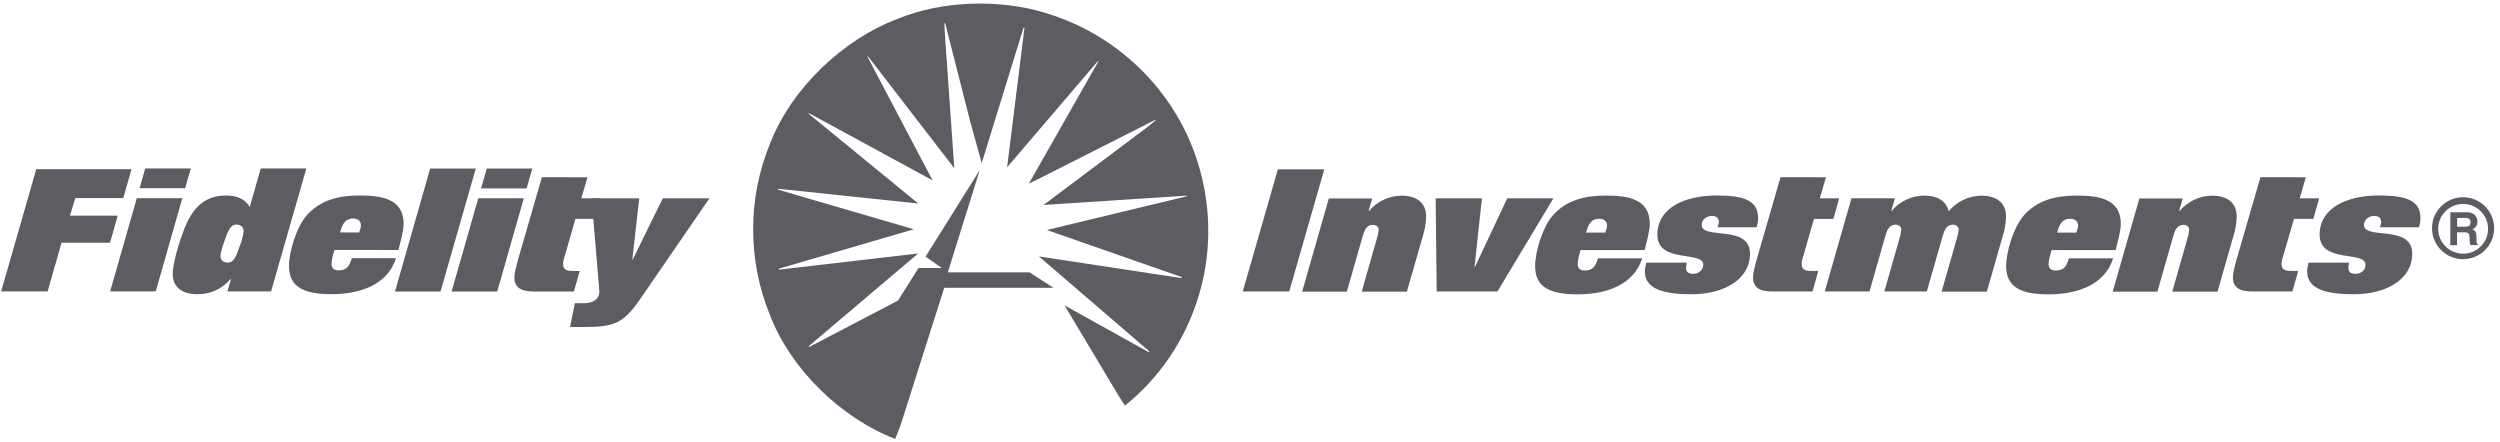<svg width="356" height="63" viewBox="0 0 356 63" fill="none" xmlns="http://www.w3.org/2000/svg">
<g style="mix-blend-mode:luminosity">
<path d="M18.733 24.09L17.55 28.206H10.726L9.963 30.709H16.761L15.669 34.563H8.766L6.781 41.497H0.167L5.163 24.09H18.733ZM22.178 41.497H15.683L19.483 28.219H25.965L22.178 41.497ZM27.175 23.985L26.36 26.803H19.877L20.679 23.985H27.175ZM38.602 41.497H32.382L32.882 39.793L32.816 39.741C32.233 40.443 31.495 41.001 30.661 41.374C29.826 41.747 28.917 41.923 28.003 41.89C26.136 41.89 24.598 41.038 24.598 39.007C24.598 37.145 25.952 33.056 26.728 31.496C27.872 29.202 29.516 27.839 32.185 27.839C33.802 27.839 34.972 28.403 35.564 29.477L37.129 23.985H43.625L38.602 41.497ZM31.988 34.249C31.725 35.009 31.396 35.94 31.396 36.477C31.396 37.027 31.79 37.394 32.448 37.394C33.355 37.394 33.697 36.306 34.105 35.127C34.403 34.419 34.602 33.674 34.696 32.912C34.696 32.348 34.302 31.981 33.644 31.981C32.75 31.981 32.408 33.082 31.988 34.249ZM47.622 35.586C47.451 36.175 47.214 36.988 47.214 37.578C47.214 38.181 47.556 38.495 48.187 38.495C49.437 38.495 49.765 37.866 50.094 36.765H56.392C55.143 40.711 50.988 41.89 47.241 41.89C43.651 41.89 41.153 41.104 41.153 37.892C41.153 35.769 42.244 32.335 43.625 30.723C45.544 28.507 48.187 27.839 51.159 27.839C54.157 27.839 57.471 28.206 57.471 31.863C57.471 32.912 56.984 34.616 56.734 35.599L47.622 35.586ZM51.146 33.108C51.251 32.794 51.396 32.401 51.396 32.125C51.396 31.522 51.014 31.116 50.304 31.116C49.029 31.116 48.713 32.099 48.424 33.095L51.146 33.108ZM67.753 23.998L62.73 41.51H56.248L61.258 23.998H67.753ZM70.804 41.51H64.308L68.108 28.232H74.591L70.804 41.51ZM75.8 23.998L74.985 26.83H68.503L69.318 23.998H75.8ZM83.664 25.244L82.783 28.245H85.544L84.703 31.168H81.941L80.468 36.294C80.376 36.608 80.179 37.172 80.179 37.539C80.179 38.587 80.942 38.587 81.823 38.587H82.559L81.718 41.51H76.011C74.104 41.51 73.25 40.881 73.25 39.492C73.25 38.849 73.499 37.958 73.762 36.975L77.168 25.231L83.664 25.244Z" fill="#5D5C62"/>
<path d="M94.38 28.244H101.021L91.264 42.439C88.713 46.149 87.49 46.568 82.875 46.568H81.178L81.862 43.173H83.164C84.492 43.173 85.347 42.583 85.347 41.508L85.32 41.115L84.242 28.244H91.027L90.041 36.96L90.08 36.999L94.38 28.244ZM188.58 24.115L183.584 41.508H176.969L181.967 24.115H188.58ZM195.405 28.244L194.892 30L194.944 30.052C195.511 29.375 196.219 28.829 197.018 28.451C197.817 28.073 198.689 27.873 199.573 27.863C201.585 27.863 203.084 28.742 203.084 30.865C203.056 31.818 202.892 32.763 202.597 33.67L200.336 41.535H193.906L196.036 34.076C196.185 33.639 196.282 33.186 196.326 32.726C196.326 32.333 196.01 32.019 195.51 32.019C194.576 32.019 194.287 32.818 194.038 33.67L191.789 41.535H185.425L189.225 28.257H195.405M204.438 28.244H211.027L209.974 38.009L210.014 38.048L214.629 28.244H221.204L213.235 41.508H204.583L204.438 28.244ZM225.07 35.61C224.899 36.2 224.662 36.999 224.662 37.589C224.662 38.205 224.991 38.52 225.634 38.52C226.884 38.52 227.2 37.878 227.555 36.79H233.853C232.603 40.735 228.436 41.915 224.688 41.915C221.086 41.915 218.6 41.128 218.6 37.904C218.6 35.78 219.691 32.333 221.072 30.734C222.992 28.519 225.634 27.85 228.619 27.85C231.605 27.85 234.932 28.217 234.932 31.874C234.932 32.923 234.432 34.627 234.195 35.61H225.07ZM228.593 33.12C228.685 32.805 228.843 32.412 228.843 32.15C228.843 31.547 228.449 31.153 227.739 31.153C226.463 31.153 226.147 32.123 225.845 33.12H228.593ZM244.57 32.359C244.649 32.136 244.767 31.874 244.767 31.625C244.767 31.009 244.346 30.747 243.781 30.747C243.07 30.747 242.322 31.245 242.322 32.019C242.322 34.208 249.199 31.901 249.199 36.121C249.199 39.831 245.451 41.902 240.848 41.902C237.167 41.902 234.234 41.26 234.234 38.677C234.234 38.258 234.327 37.825 234.432 37.406H240.191C240.164 37.629 240.099 37.956 240.099 38.114C240.099 38.795 240.506 38.992 241.151 38.992C241.874 38.992 242.544 38.48 242.544 37.694C242.544 35.663 236.009 37.563 236.009 33.421C236.009 29.62 239.875 27.837 244.438 27.837C248.409 27.837 250.355 28.571 250.355 31.062C250.355 31.481 250.289 31.848 250.158 32.359H244.57ZM260.019 25.242L259.139 28.244H261.9L261.072 31.18H258.311L256.837 36.292C256.745 36.606 256.548 37.17 256.548 37.537C256.548 38.586 257.311 38.586 258.192 38.586H258.929L258.1 41.508H252.394C250.487 41.508 249.632 40.879 249.632 39.49C249.632 38.848 249.881 37.956 250.145 36.973L253.55 25.229L260.019 25.242ZM278.626 34.05C278.774 33.613 278.871 33.16 278.915 32.7C278.915 32.307 278.6 31.992 278.1 31.992C277.166 31.992 276.876 32.792 276.628 33.644L274.378 41.508H268.33L270.46 34.05C270.608 33.613 270.705 33.16 270.749 32.7C270.749 32.307 270.434 31.992 269.934 31.992C269.001 31.992 268.711 32.792 268.462 33.644L266.213 41.508H259.848L263.649 28.23H269.843L269.317 29.987L269.369 30.039C269.935 29.362 270.643 28.816 271.442 28.438C272.241 28.06 273.113 27.86 273.997 27.85C275.733 27.85 277.087 28.506 277.468 30L277.521 30.052C278.089 29.377 278.797 28.831 279.596 28.454C280.394 28.076 281.265 27.875 282.15 27.863C284.161 27.863 285.661 28.742 285.661 30.865C285.632 31.818 285.469 32.763 285.174 33.67L282.926 41.535H276.483L278.626 34.05ZM292.143 35.61C291.972 36.2 291.722 36.999 291.722 37.589C291.722 38.205 292.064 38.52 292.709 38.52C293.958 38.52 294.273 37.878 294.615 36.79H300.914C299.665 40.735 295.496 41.915 291.762 41.915C288.159 41.915 285.674 41.128 285.674 37.904C285.674 35.78 286.765 32.333 288.146 30.734C290.066 28.519 292.709 27.85 295.693 27.85C298.678 27.85 302.005 28.217 302.005 31.874C302.005 32.923 301.505 34.627 301.268 35.61H292.143ZM295.667 33.12C295.759 32.805 295.917 32.412 295.917 32.15C295.917 31.547 295.522 31.153 294.812 31.153C293.537 31.153 293.222 32.123 292.919 33.12H295.667ZM310.828 28.244L310.315 30L310.368 30.052C310.935 29.375 311.642 28.829 312.441 28.451C313.24 28.073 314.112 27.873 314.996 27.863C317.008 27.863 318.507 28.742 318.507 30.865C318.478 31.818 318.315 32.763 318.021 33.67L315.772 41.535H309.329L311.459 34.076C311.607 33.639 311.704 33.186 311.748 32.726C311.748 32.333 311.432 32.019 310.934 32.019C310 32.019 309.697 32.818 309.46 33.67L307.212 41.535H300.848L304.648 28.257H310.828M328.356 25.242L327.475 28.244H330.249L329.421 31.166H326.66L325.173 36.292C325.022 36.692 324.925 37.111 324.885 37.537C324.885 38.586 325.647 38.586 326.528 38.586H327.265L326.436 41.508H320.73C318.822 41.508 317.968 40.879 317.968 39.49C317.968 38.848 318.204 37.956 318.48 36.973L321.886 25.229L328.356 25.242ZM338.888 32.359C338.954 32.136 339.085 31.874 339.085 31.625C339.085 31.009 338.665 30.747 338.1 30.747C337.389 30.747 336.626 31.245 336.626 32.019C336.626 34.208 343.503 31.901 343.503 36.121C343.503 39.831 339.756 41.902 335.154 41.902C331.486 41.902 328.539 41.26 328.539 38.677C328.539 38.258 328.631 37.825 328.737 37.406H334.497C334.47 37.629 334.405 37.956 334.405 38.114C334.405 38.795 334.826 38.992 335.456 38.992C336.192 38.992 336.85 38.48 336.85 37.694C336.85 35.663 330.315 37.563 330.315 33.421C330.315 29.62 334.181 27.837 338.743 27.837C342.714 27.837 344.674 28.571 344.674 31.062C344.674 31.481 344.608 31.848 344.477 32.359H338.888ZM134.972 38.782H146.608L150.014 40.984H134.459L128.266 60.475L127.477 62.507C119.758 59.518 112.618 52.611 109.633 44.851C106.425 36.974 106.454 28.156 109.712 20.3C112.763 12.54 120.113 5.528 127.937 2.644C134.091 0.101 142.322 -0.174 148.844 1.832C156.66 4.159 163.317 9.322 167.502 16.302C172.105 23.97 173.381 33.696 170.592 42.439C168.732 48.465 165.111 53.8 160.191 57.762L159.337 56.438L151.592 43.488L163.557 50.133C163.623 50.133 163.663 50.068 163.623 50.002L147.95 36.514L168.226 39.595C168.291 39.595 168.318 39.569 168.318 39.529L168.186 39.424L149.081 32.752L168.936 27.968C169.002 27.968 169.002 27.903 168.975 27.863L148.607 29.187L163.189 18.242L164.557 17.154C164.583 17.089 164.452 17.05 164.412 17.115L149.291 24.77L146.503 26.159L156.391 8.779C156.391 8.739 156.391 8.674 156.325 8.713L143.413 23.826L145.885 3.968C145.885 3.929 145.82 3.889 145.754 3.929L139.797 23.223L138.141 17.246L134.604 3.352C134.564 3.313 134.498 3.286 134.472 3.352L134.564 5.043L135.892 23.957L123.611 8.031C123.584 8.005 123.545 8.031 123.519 8.058L132.802 25.688L115.234 16.132C115.208 16.132 115.142 16.171 115.142 16.198L129.146 27.654L130.751 28.977L110.817 26.88C110.751 26.907 110.751 26.972 110.817 27.011L130.133 32.648L110.922 38.258C110.908 38.279 110.9 38.304 110.9 38.33C110.9 38.355 110.908 38.38 110.922 38.402L130.751 36.095L115.182 49.281C115.155 49.281 115.116 49.347 115.182 49.386L115.392 49.321L127.871 42.806L130.79 38.166H134.117L131.803 36.541L139.521 24.206L134.972 38.782ZM346.317 32.504C346.315 31.334 346.78 30.211 347.609 29.383C348.438 28.554 349.562 28.088 350.736 28.086C351.909 28.084 353.035 28.547 353.866 29.373C354.697 30.199 355.165 31.321 355.167 32.49C355.169 33.66 354.704 34.783 353.875 35.611C353.047 36.44 351.923 36.906 350.749 36.908C350.168 36.908 349.592 36.795 349.056 36.574C348.518 36.354 348.03 36.029 347.618 35.62C346.787 34.794 346.319 33.673 346.317 32.504ZM350.749 36.121C351.691 36.121 352.594 35.748 353.259 35.085C353.925 34.421 354.299 33.521 354.299 32.582C354.299 31.643 353.925 30.743 353.259 30.08C352.594 29.416 351.691 29.043 350.749 29.043C349.807 29.043 348.905 29.416 348.239 30.08C347.573 30.743 347.198 31.643 347.198 32.582C347.198 33.521 347.573 34.421 348.239 35.085C348.905 35.748 349.807 36.121 350.749 36.121ZM348.935 30.223H351.301C352.551 30.223 352.786 31.14 352.786 31.547C352.786 32.058 352.524 32.504 352.064 32.661C352.445 32.831 352.655 32.975 352.655 33.853C352.655 34.535 352.656 34.706 352.865 34.784V34.902H351.775C351.691 34.595 351.655 34.277 351.669 33.959C351.669 33.329 351.63 33.08 350.893 33.08H349.881V34.915H348.921L348.935 30.223ZM351.038 32.281C351.551 32.281 351.801 32.11 351.801 31.651C351.801 31.389 351.696 31.035 351.117 31.035H349.894V32.281H351.038Z" fill="#5D5C62"/>
</g>
</svg>

